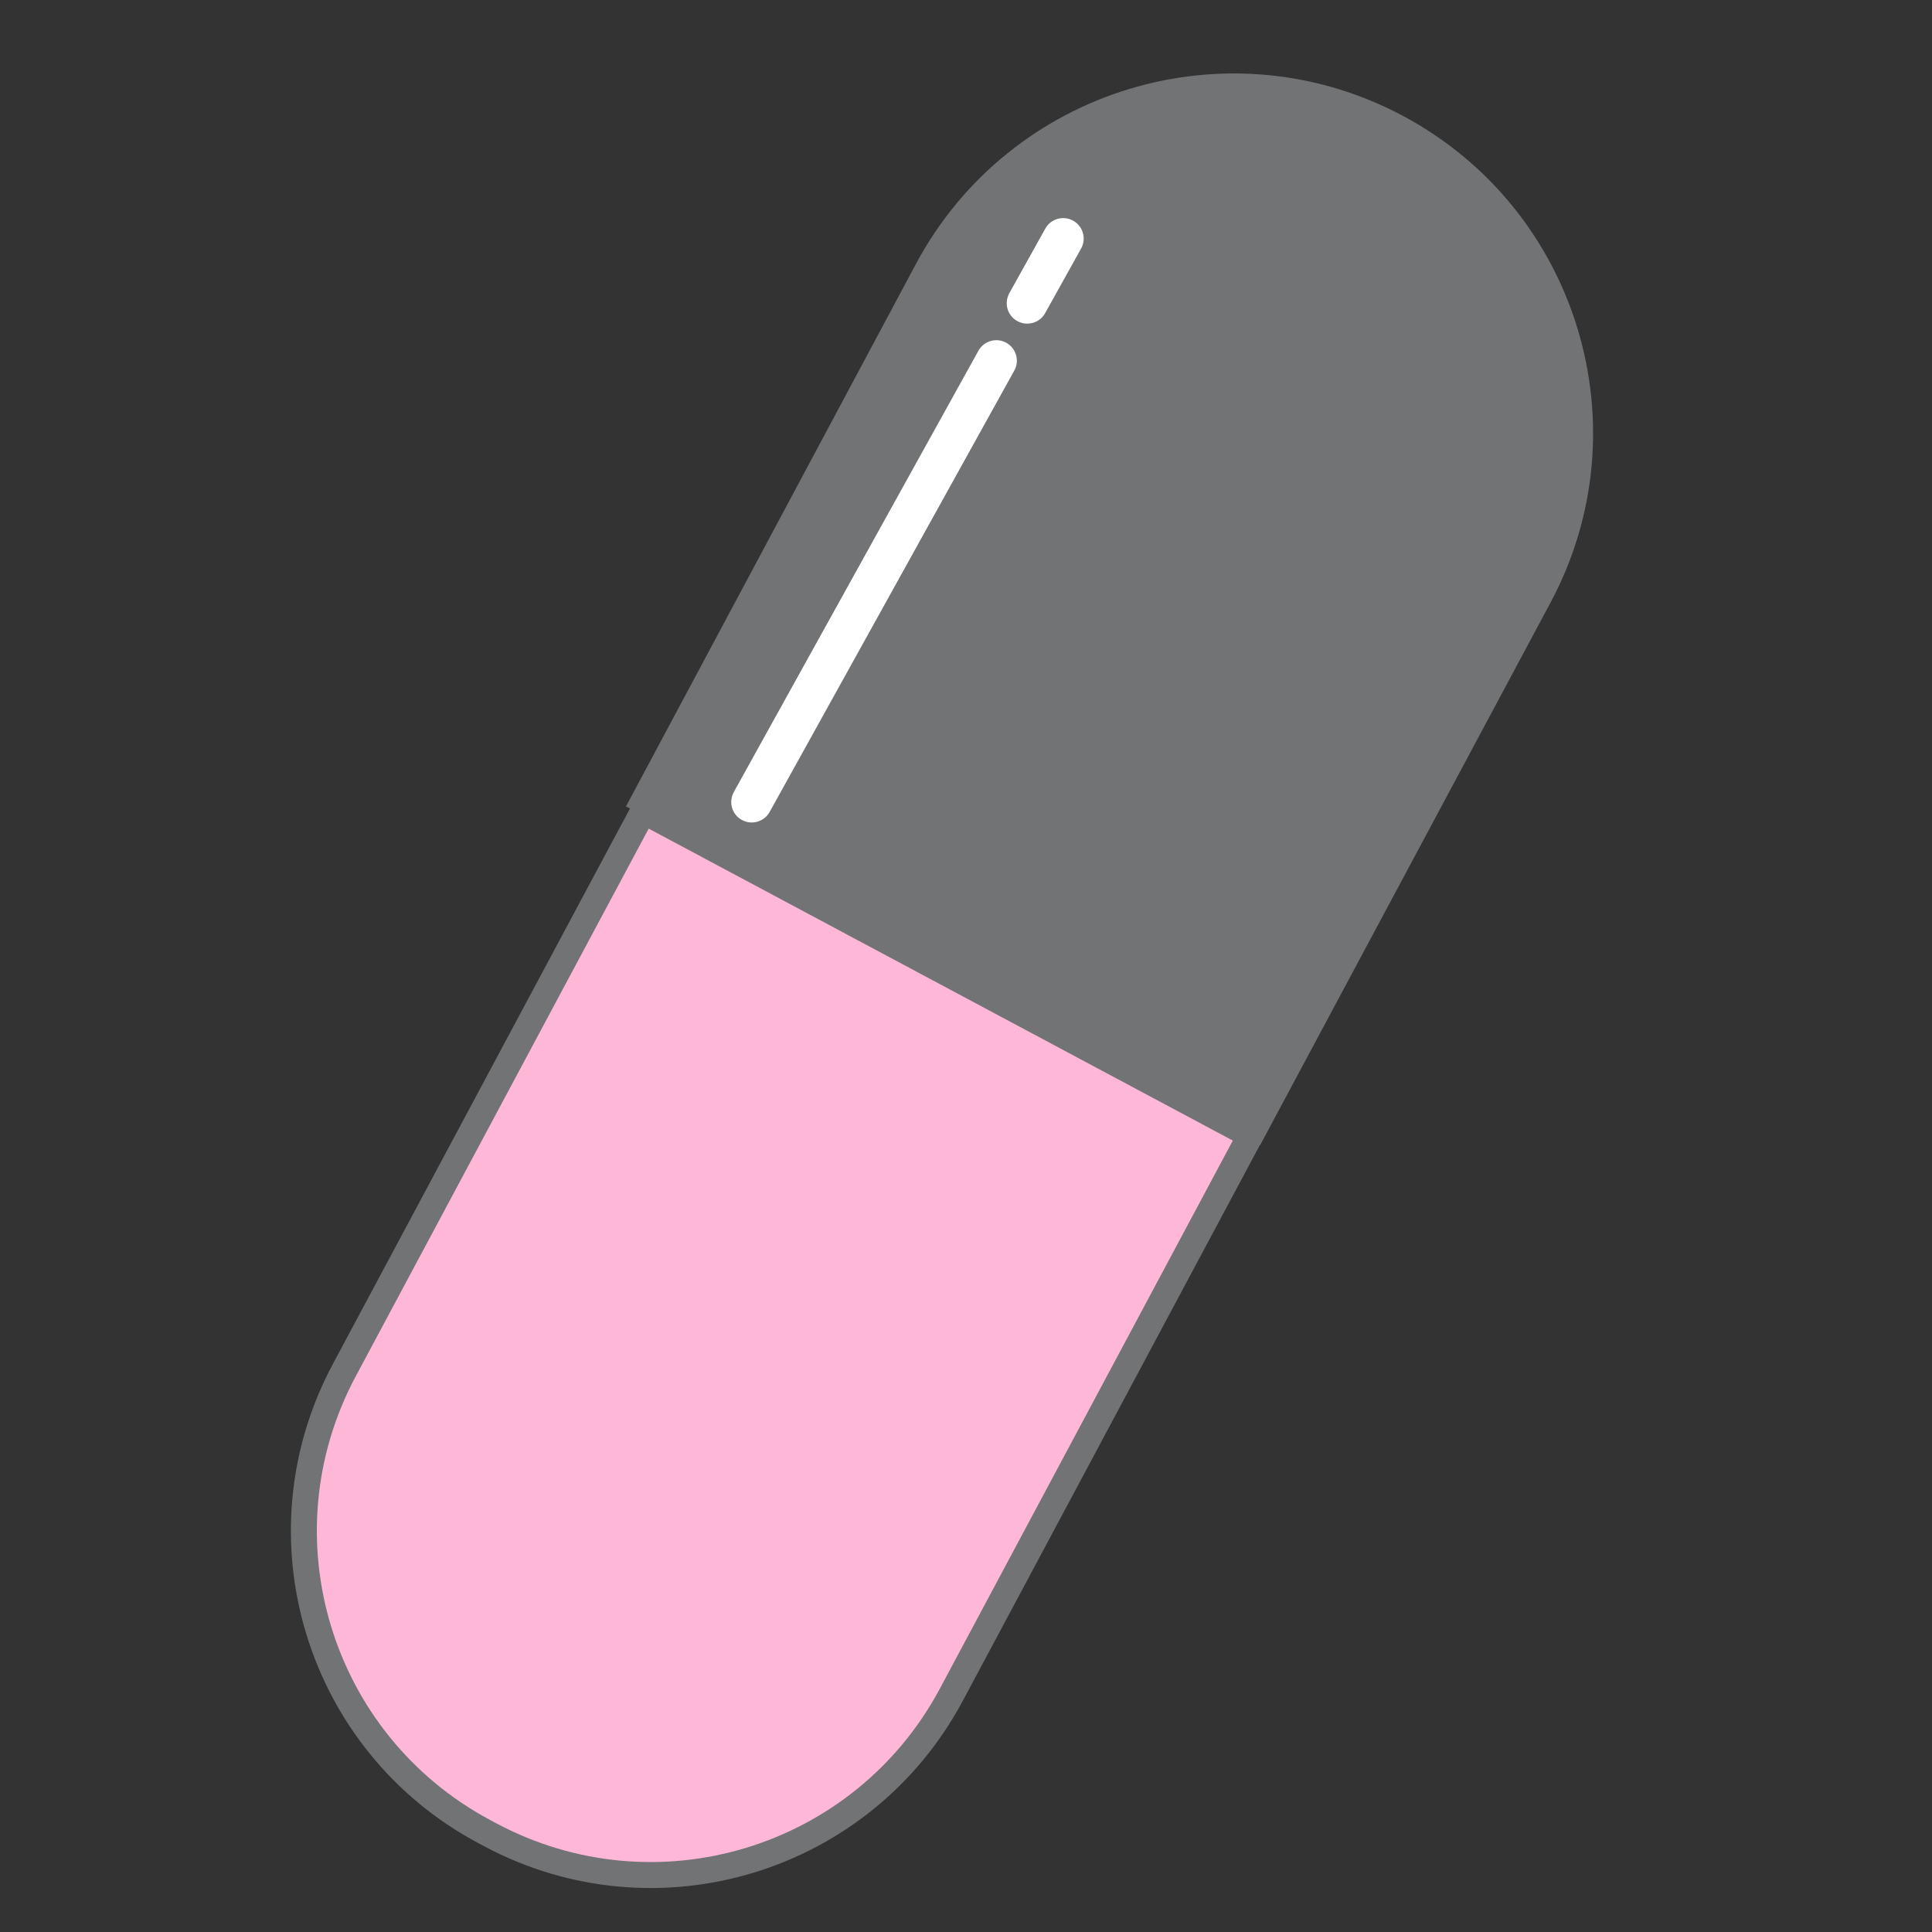 <?xml version="1.0" encoding="utf-8"?>
<!-- Generator: Adobe Illustrator 26.0.1, SVG Export Plug-In . SVG Version: 6.00 Build 0)  -->
<svg version="1.1" id="Layer_1" xmlns="http://www.w3.org/2000/svg" xmlns:xlink="http://www.w3.org/1999/xlink" x="0px" y="0px"
	 viewBox="0 0 500 500" style="enable-background:new 0 0 500 500;" xml:space="preserve">
<rect x="0" y="0" width="500" height="500" fill="#333333" stroke="none"/>
<style type="text/css">
	.st0{fill:#FFB7D7;stroke:#727375;stroke-width:7.341;stroke-miterlimit:10;}
	.st1{clip-path:url(#SVGID_00000049187011483903820610000005128783775460726957_);}
	.st2{clip-path:url(#SVGID_00000075125692032960669230000018290874797602290827_);fill:#FFFFFF;}
	.st3{clip-path:url(#SVGID_00000010271778456097109540000005260127476112892320_);}
	
		.st4{clip-path:url(#SVGID_00000181776310715398496890000015682054344562303935_);fill:#FFFFFF;stroke:#727375;stroke-width:7.759;stroke-miterlimit:10;}
	.st5{clip-path:url(#SVGID_00000173855749287837638430000014609394067916507839_);}
	
		.st6{clip-path:url(#SVGID_00000109748998008959432950000013101204020008740229_);fill:#FFB7D7;stroke:#727375;stroke-width:7.341;stroke-miterlimit:10;}
	.st7{fill:#FFB7D7;}
	.st8{fill:#FFB7D7;stroke:#727375;stroke-width:6.755;stroke-miterlimit:10;}
	.st9{fill:#727375;}
	.st10{fill:none;stroke:#727375;stroke-width:6.907;stroke-miterlimit:10;}
	.st11{fill:#FFB7D7;stroke:#727375;stroke-width:6.907;stroke-miterlimit:10;}
	.st12{fill:#FFFFFF;}
	.st13{fill:#666666;}
	.st14{fill:#4B4C4C;}
	.st15{fill:#FFB7D7;stroke:#4B4C4C;stroke-width:8.573;stroke-miterlimit:10;}
	.st16{fill:#F1C1D8;stroke:#4B4C4C;stroke-width:14.816;stroke-miterlimit:10;}
	.st17{fill:none;stroke:#4B4C4C;stroke-width:8.064;stroke-miterlimit:10;}
	.st18{fill:none;stroke:#4B4C4C;stroke-width:9.333;stroke-miterlimit:10;}
	.st19{fill:none;stroke:#4B4C4C;stroke-width:8.182;stroke-miterlimit:10;}
	.st20{fill:none;stroke:#4B4C4C;stroke-width:9.273;stroke-miterlimit:10;}
	.st21{clip-path:url(#SVGID_00000023260241280646476150000008739330999601760897_);}
	.st22{clip-path:url(#SVGID_00000114778657022785896410000002564105358103335348_);fill:#4B4C4C;}
	.st23{fill:none;stroke:#4B4C4C;stroke-width:7.019;stroke-miterlimit:10;}
	.st24{fill:none;stroke:#4B4C4C;stroke-width:6.551;stroke-miterlimit:10;}
	.st25{fill:none;stroke:#FFFFFF;stroke-width:7.019;stroke-miterlimit:10;}
	.st26{fill:none;stroke:#4B4C4C;stroke-width:7.428;stroke-miterlimit:10;}
	.st27{clip-path:url(#SVGID_00000106850063441525618440000004782651343939313319_);}
	.st28{clip-path:url(#SVGID_00000139261762758249211000000006249008683700959874_);}
	.st29{fill:none;stroke:#4B4C4C;stroke-width:7.941;stroke-miterlimit:10;}
	.st30{fill:none;stroke:#4B4C4C;stroke-width:4.671;stroke-miterlimit:10;}
	.st31{clip-path:url(#SVGID_00000098205747032684984130000002984041327293037724_);}
	.st32{clip-path:url(#SVGID_00000112619969009219993410000015751726634830680233_);fill:#4B4C4C;}
	.st33{clip-path:url(#SVGID_00000068651999641719306350000013906633673641888443_);}
	.st34{clip-path:url(#SVGID_00000100345261842094068650000007146737539813308288_);}
	.st35{clip-path:url(#SVGID_00000150060187679334926770000012270227066929669794_);fill:#4B4C4C;}
	.st36{clip-path:url(#SVGID_00000087380235149216780510000011234453796433136028_);}
	.st37{clip-path:url(#SVGID_00000049934681931067120770000012377078913976317352_);fill:#4B4C4C;}
	.st38{fill:none;stroke:#4B4C4C;stroke-width:10.285;stroke-miterlimit:10;}
	.st39{fill:none;stroke:#FFFFFF;stroke-width:8.492;stroke-miterlimit:10;}
	.st40{clip-path:url(#SVGID_00000152955699454459079620000016346531341109252250_);fill:#FFFFFF;}
	.st41{fill:none;stroke:#4B4C4C;stroke-width:10.498;stroke-miterlimit:10;}
	.st42{fill:none;stroke:#FFFFFF;stroke-width:8.636;stroke-miterlimit:10;}
	.st43{clip-path:url(#SVGID_00000000192150688335617200000001534820364622366615_);fill:#FFFFFF;}
	.st44{fill:none;stroke:#4B4C4C;stroke-width:8.532;stroke-miterlimit:10;}
	.st45{fill:#FFB7D7;stroke:#727375;stroke-width:5.716;stroke-miterlimit:10;}
	.st46{clip-path:url(#SVGID_00000093886421548203948450000011647065908677375391_);}
	.st47{clip-path:url(#SVGID_00000150810341488345318050000005866664814531172277_);fill:#FFFFFF;}
	.st48{fill:#FFB7D7;stroke:#727375;stroke-width:6.721;stroke-miterlimit:10;}
	.st49{fill:#FFB7D7;stroke:#727375;stroke-width:7.759;stroke-miterlimit:10;}
	.st50{clip-path:url(#SVGID_00000119801274482687849070000004261399218494365873_);}
	.st51{clip-path:url(#SVGID_00000010268711757250705940000000008144937545241533_);fill:#FFFFFF;}
</style>
<g>
	<g>
		<path class="st9" d="M326.1,296.4l-164.1-87.7l75.1-140.5C261.4,22.9,317.8,5.8,363.1,30l0,0c45.3,24.2,62.4,80.6,38.2,125.9
			L326.1,296.4z"/>
		<path class="st48" d="M166.5,209.9l157.1,83.9l-77.4,144.8c-23,43-76.4,59.2-119.4,36.2l-1.5-0.8c-43-23-59.2-76.4-36.2-119.4
			L166.5,209.9z"/>
	</g>
	<g>
		<path class="st12" d="M192,212.2L192,212.2c2.5,1.4,5.8,0.5,7.2-2.1l63.3-114.2c1.4-2.5,0.5-5.8-2.1-7.2v0
			c-2.5-1.4-5.8-0.5-7.2,2.1L189.9,205C188.5,207.6,189.4,210.8,192,212.2z"/>
		<path class="st12" d="M263.3,83.1L263.3,83.1c2.5,1.4,5.8,0.5,7.2-2.1l9.3-16.7c1.4-2.5,0.5-5.8-2.1-7.2v0
			c-2.5-1.4-5.8-0.5-7.2,2.1l-9.3,16.7C259.8,78.5,260.7,81.7,263.3,83.1z"/>
	</g>
</g>
</svg>
